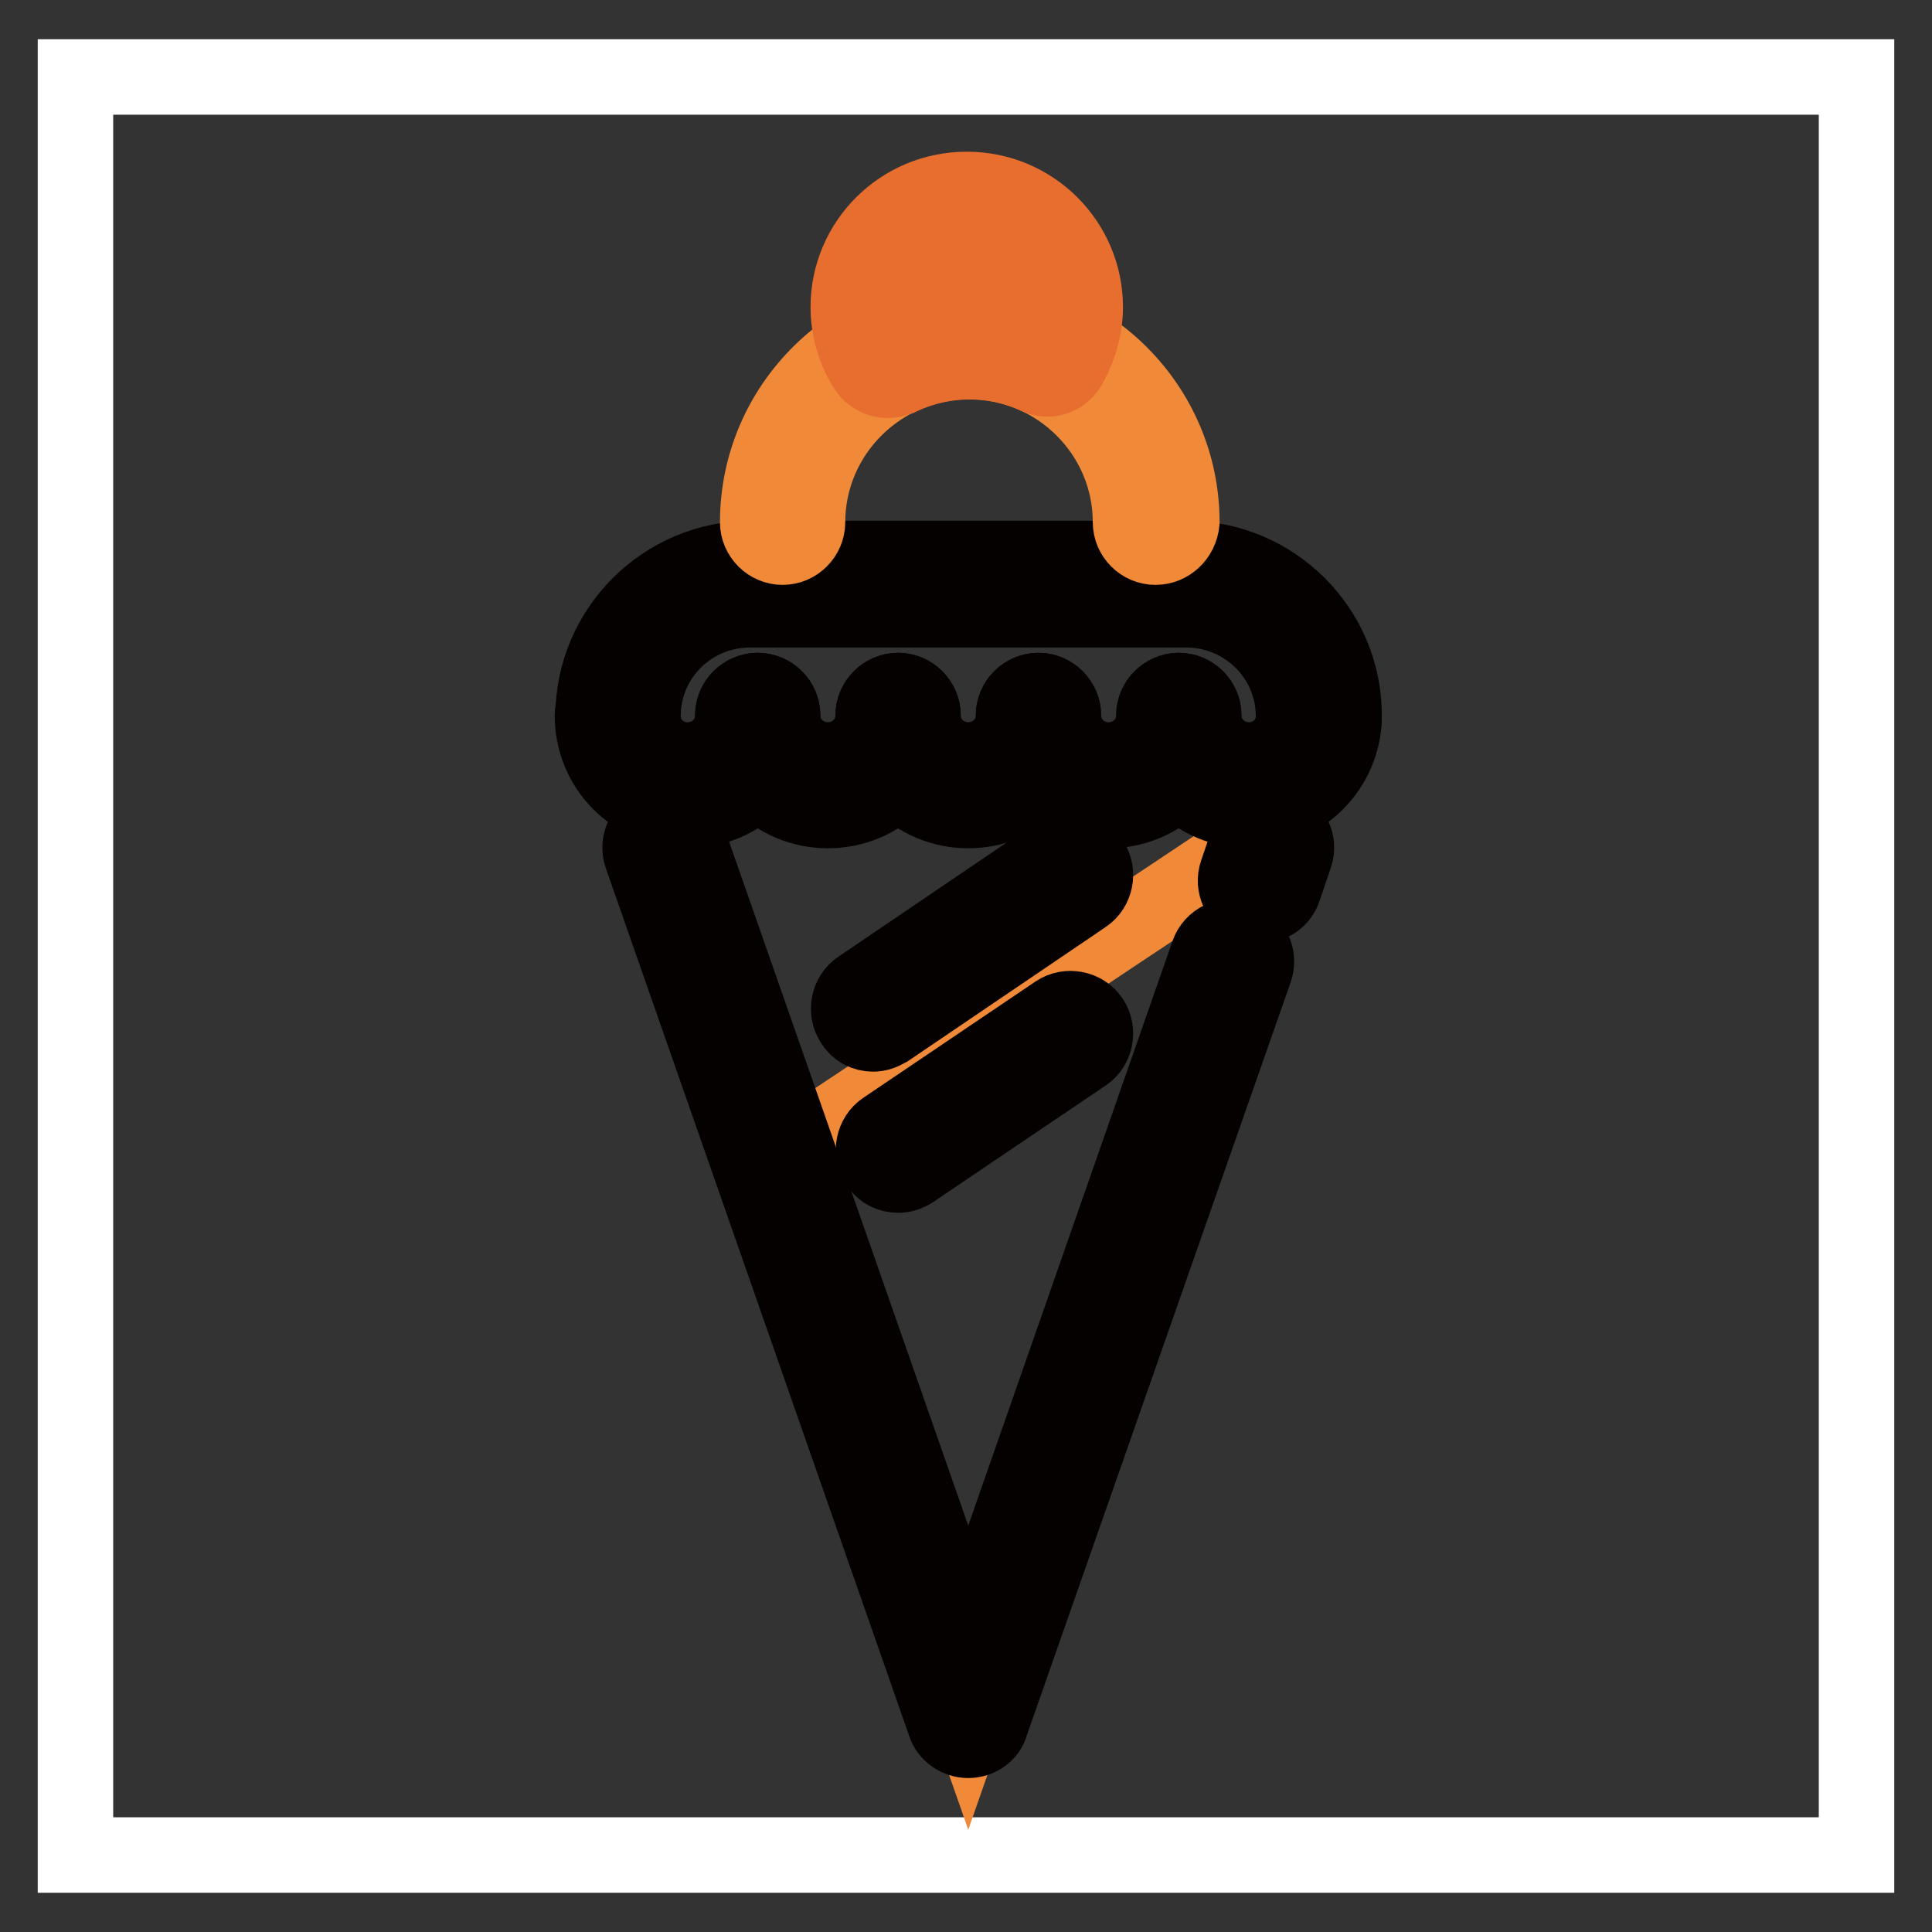 <?xml version="1.0" encoding="utf-8"?>
<!-- Svg Vector Icons : http://www.onlinewebfonts.com/icon -->
<!DOCTYPE svg PUBLIC "-//W3C//DTD SVG 1.1//EN" "http://www.w3.org/Graphics/SVG/1.1/DTD/svg11.dtd">
<svg version="1.1" xmlns="http://www.w3.org/2000/svg" xmlns:xlink="http://www.w3.org/1999/xlink" x="0px" y="0px" viewBox="0 0 256 256" enable-background="new 0 0 256 256" xml:space="preserve">
<rect x="0" y="0" width="256" height="256" fill="#333333" stroke="none"/>
<g> <path stroke-width="10" fill-opacity="0" stroke="#ffffff"  d="M10,10.2h236v235.6H10V10.2z"/> <path stroke-width="10" fill-opacity="0" stroke="#f18a38"  d="M169.6,109.2l-41.3,118.1l-25.7-73.5L169.6,109.2z"/> <path stroke-width="10" fill-opacity="0" stroke="#050101"  d="M128.3,230.6c-1.4,0-2.7-0.9-3.1-2.2l-40.2-115c-0.6-1.7,0.3-3.6,2-4.2c1.7-0.6,3.6,0.3,4.2,2l37.1,106.1 l31.8-91c0.6-1.7,2.5-2.6,4.2-2c1.7,0.6,2.6,2.5,2,4.2l-35,99.9C131,229.7,129.7,230.6,128.3,230.6L128.3,230.6z M167,120 c-0.4,0-0.7-0.1-1.1-0.2c-1.7-0.6-2.6-2.5-2-4.2l1.5-4.4c0.6-1.7,2.5-2.6,4.2-2c1.7,0.6,2.6,2.5,2,4.2l-1.5,4.4 C169.7,119.1,168.4,120,167,120z M165.4,107.4c-1.8,0-3.3-1.5-3.3-3.3s1.5-3.3,3.3-3.3c3.3,0,6-2.6,6-5.9c0-7.8-6.4-14.1-14.2-14.1 H99.4c-7.9,0-14.2,6.3-14.2,14.1c0,3.3,2.7,5.9,6,5.9c1.8,0,3.3,1.5,3.3,3.3s-1.5,3.3-3.3,3.3c-7,0-12.6-5.6-12.6-12.6 c0-11.4,9.4-20.8,20.9-20.8h57.7c11.5,0,20.9,9.3,20.9,20.8C178,101.8,172.4,107.4,165.4,107.4z"/> <path stroke-width="10" fill-opacity="0" stroke="#050101"  d="M91.1,107.4c-7,0-12.6-5.6-12.6-12.6c0-1.8,1.5-3.3,3.3-3.3c1.8,0,3.3,1.5,3.3,3.3c0,3.3,2.7,5.9,6,5.9 c3.3,0,6-2.6,6-5.9c0-1.8,1.5-3.3,3.3-3.3s3.3,1.5,3.3,3.3C103.7,101.8,98.1,107.4,91.1,107.4L91.1,107.4z"/> <path stroke-width="10" fill-opacity="0" stroke="#050101"  d="M109.7,107.4c-7,0-12.6-5.6-12.6-12.6c0-1.8,1.5-3.3,3.3-3.3s3.3,1.5,3.3,3.3c0,3.3,2.7,5.9,6,5.9 s6-2.6,6-5.9c0-1.8,1.5-3.3,3.3-3.3s3.3,1.5,3.3,3.3C122.3,101.8,116.7,107.4,109.7,107.4L109.7,107.4z"/> <path stroke-width="10" fill-opacity="0" stroke="#050101"  d="M128.3,107.4c-7,0-12.6-5.6-12.6-12.6c0-1.8,1.5-3.3,3.3-3.3s3.3,1.5,3.3,3.3c0,3.3,2.7,5.9,6,5.9 s6-2.6,6-5.9c0-1.8,1.5-3.3,3.3-3.3s3.3,1.5,3.3,3.3C140.9,101.8,135.3,107.4,128.3,107.4L128.3,107.4z"/> <path stroke-width="10" fill-opacity="0" stroke="#050101"  d="M146.9,107.4c-7,0-12.6-5.6-12.6-12.6c0-1.8,1.5-3.3,3.3-3.3s3.3,1.5,3.3,3.3c0,3.3,2.7,5.9,6,5.9 s6-2.6,6-5.9c0-1.8,1.5-3.3,3.3-3.3s3.3,1.5,3.3,3.3C159.5,101.8,153.8,107.4,146.9,107.4L146.9,107.4z"/> <path stroke-width="10" fill-opacity="0" stroke="#050101"  d="M165.5,107.4c-7,0-12.6-5.6-12.6-12.6c0-1.8,1.5-3.3,3.3-3.3s3.3,1.5,3.3,3.3c0,3.3,2.7,5.9,6,5.9 s6-2.6,6-5.9c0-1.8,1.5-3.3,3.3-3.3s3.3,1.5,3.3,3.3C178.1,101.8,172.4,107.4,165.5,107.4L165.5,107.4z"/> <path stroke-width="10" fill-opacity="0" stroke="#f18a38"  d="M153.1,72.5c-1.8,0-3.3-1.5-3.3-3.3c0-11.7-9.6-21.3-21.4-21.3c-11.8,0-21.4,9.6-21.4,21.3 c0,1.8-1.5,3.3-3.3,3.3c-1.8,0-3.3-1.5-3.3-3.3c0-15.4,12.6-27.9,28.1-27.9c15.5,0,28.1,12.5,28.1,27.9 C156.4,71.1,154.9,72.5,153.1,72.5z"/> <path stroke-width="10" fill-opacity="0" stroke="#e86e2f"  d="M117.6,50.4c-1.1,0-2.2-0.6-2.8-1.5c-1.6-2.5-2.4-5.4-2.4-8.2c0-8.6,7-15.6,15.7-15.6 c8.7,0,15.7,7,15.7,15.6c0,2.7-0.8,5.5-2.2,7.9c-0.9,1.5-2.7,2-4.2,1.3c-5.8-2.7-12.5-2.6-18.3,0.2C118.5,50.3,118,50.4,117.6,50.4 z M128,31.6c-5,0-9.1,4-9.1,9c0,0.7,0.1,1.5,0.3,2.2c5.7-2,11.9-2,17.6-0.2c0.2-0.7,0.2-1.3,0.2-2C137.1,35.6,133,31.6,128,31.6z" /> <path stroke-width="10" fill-opacity="0" stroke="#050101"  d="M115.7,137c-1.1,0-2.1-0.5-2.7-1.5c-1-1.5-0.6-3.6,0.9-4.6l26.1-17.7c1.5-1,3.6-0.6,4.6,0.9 c1,1.5,0.6,3.6-0.9,4.6l-26.1,17.7C116.9,136.8,116.3,137,115.7,137L115.7,137z"/> <path stroke-width="10" fill-opacity="0" stroke="#050101"  d="M119,155.7c-1.1,0-2.1-0.5-2.7-1.5c-1-1.5-0.6-3.6,0.9-4.6l22.8-15.4c1.5-1,3.6-0.6,4.6,0.9 s0.6,3.6-0.9,4.6l-22.8,15.4C120.3,155.5,119.7,155.7,119,155.7L119,155.7z"/></g>
</svg>